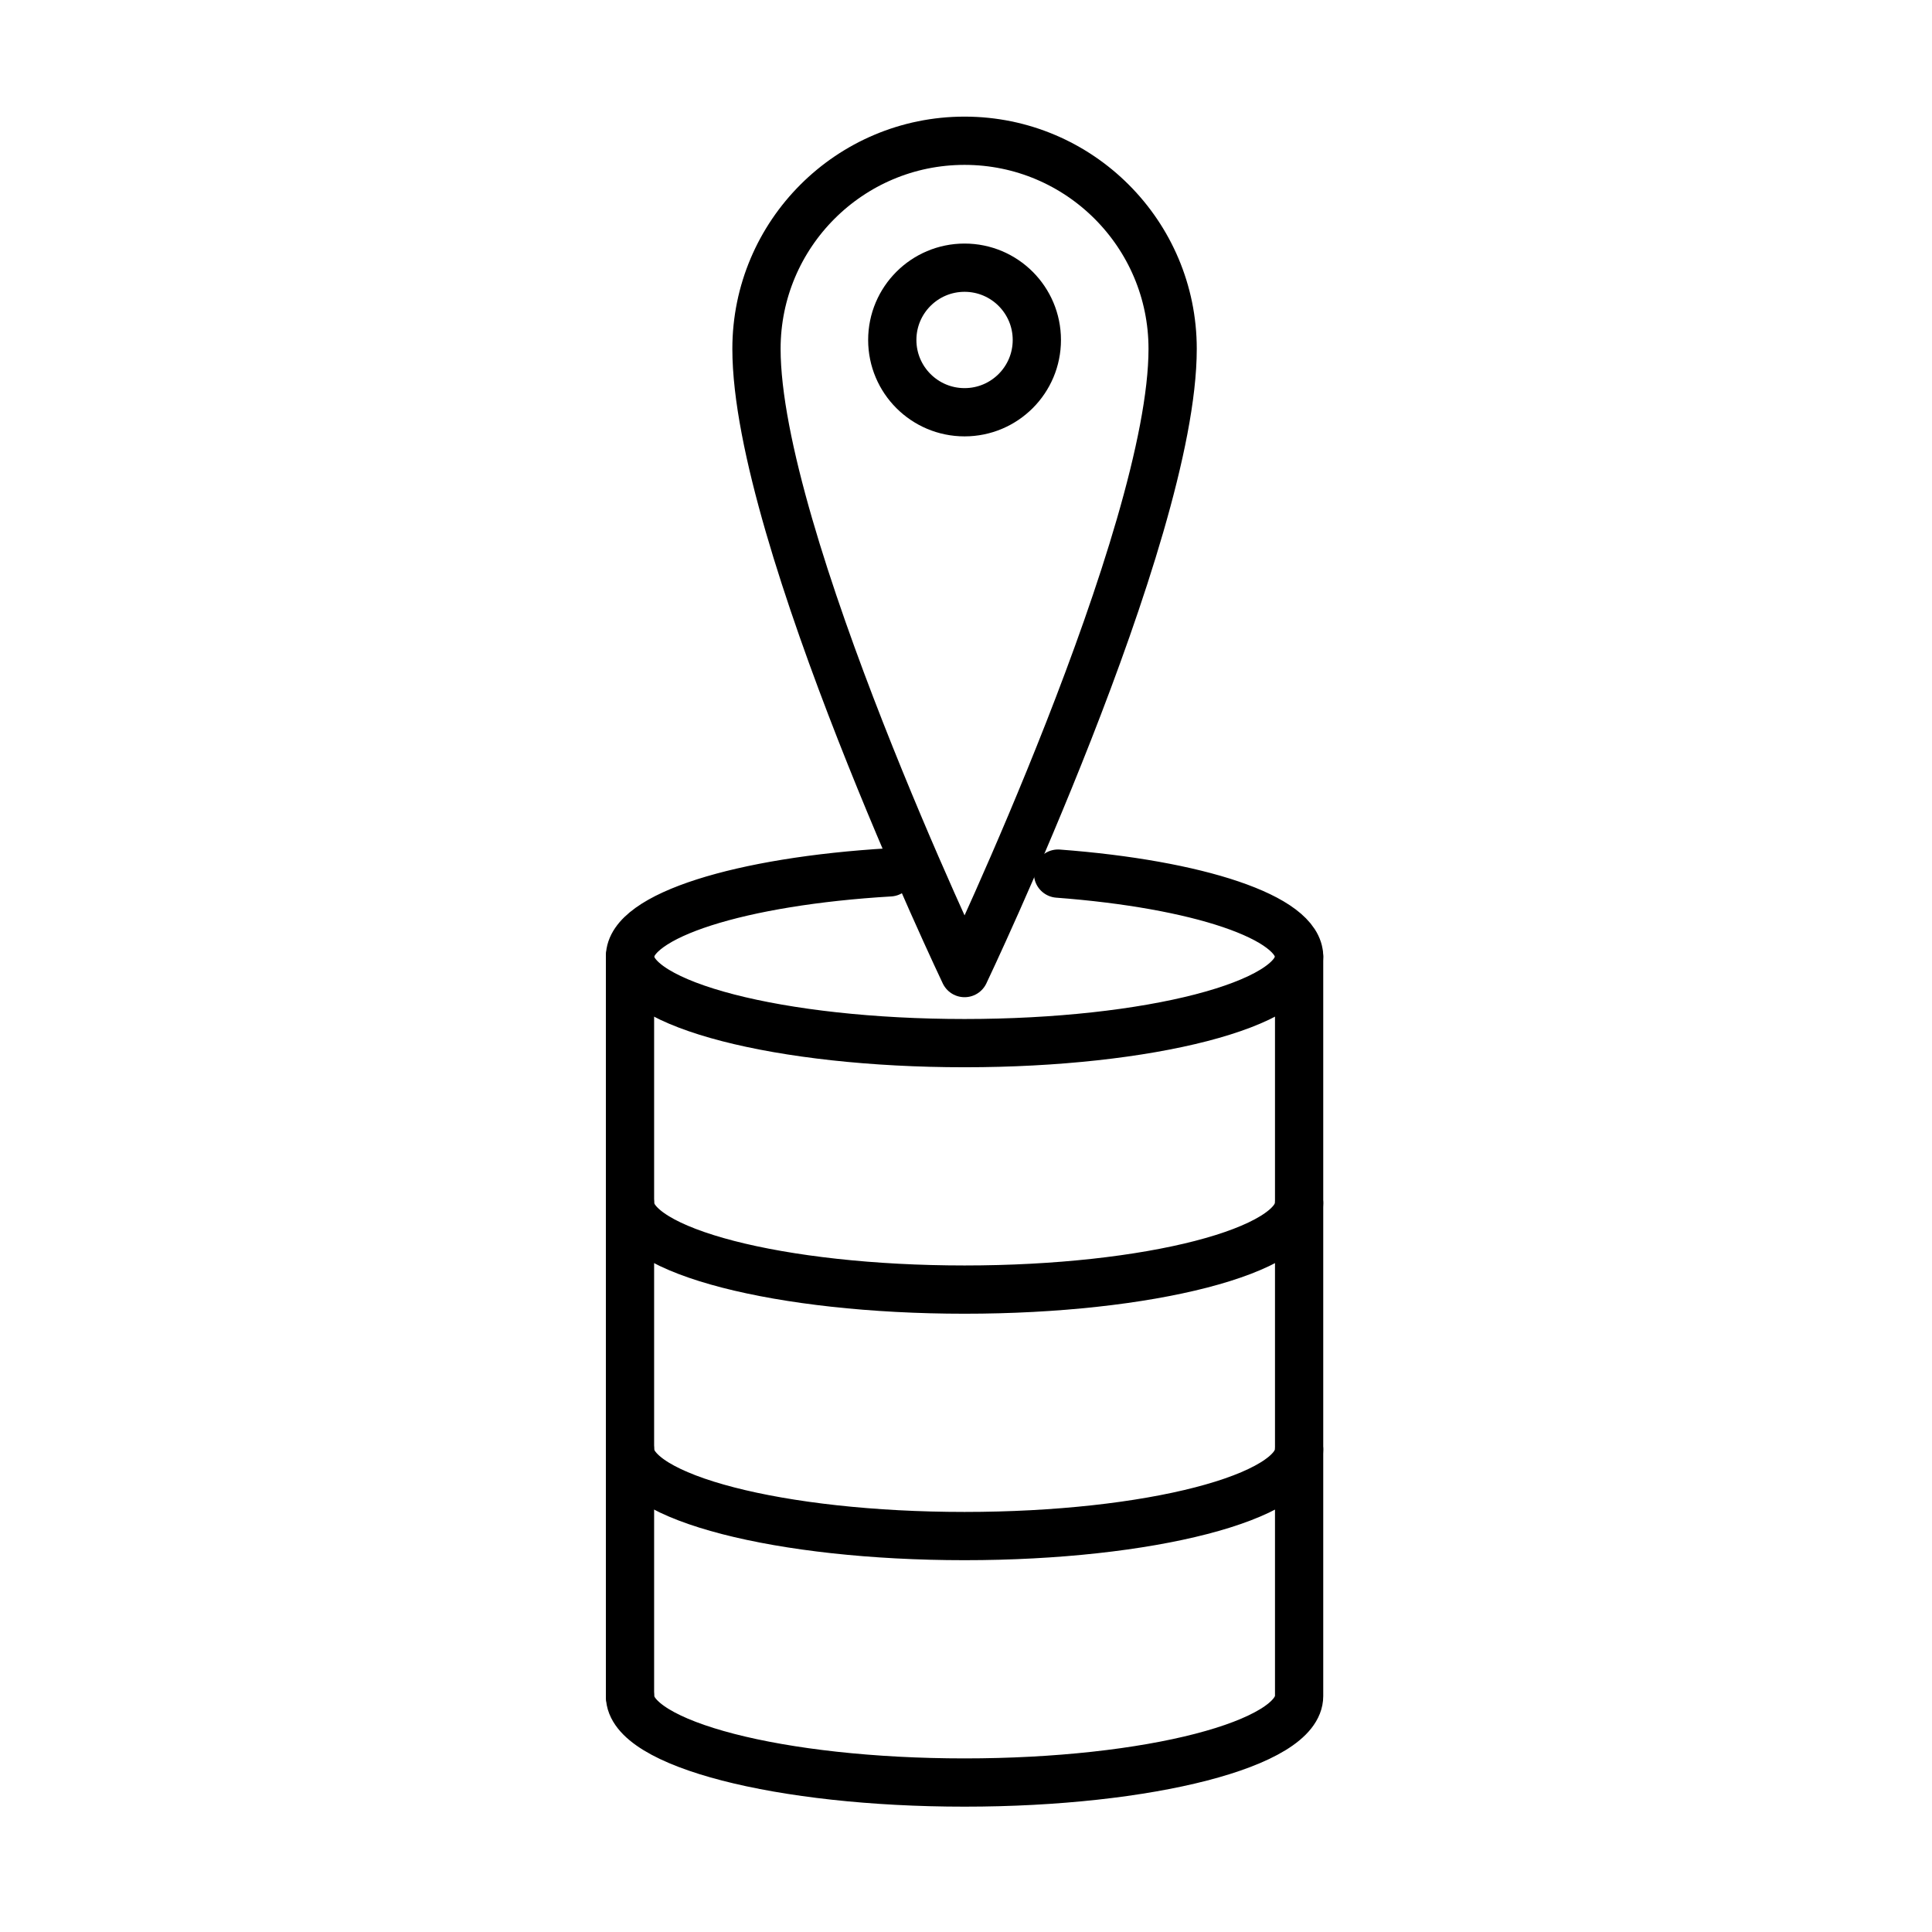 <?xml version="1.0" encoding="UTF-8" standalone="no"?>
<!DOCTYPE svg PUBLIC "-//W3C//DTD SVG 1.1//EN" "http://www.w3.org/Graphics/SVG/1.1/DTD/svg11.dtd">
<svg xmlns="http://www.w3.org/2000/svg" xmlns:xlink="http://www.w3.org/1999/xlink" xmlns:serif="http://www.serif.com/" width="100%" height="100%" viewBox="0 0 834 834" version="1.1" xml:space="preserve" style="fill-rule:evenodd;clip-rule:evenodd;stroke-linecap:round;stroke-linejoin:round;stroke-miterlimit:1.5;" xmlns:svg="http://www.w3.org/2000/svg"><rect id="Artboard16" x="1.447" y="0.188" width="829.861" height="829.861" style="fill:none;"/><g><circle cx="416.377" cy="146.756" r="31.202" style="fill:none;stroke:#000;stroke-width:20.83px;"/><g><path d="M271.956,412.967l0,319.181" style="fill:none;stroke:#000;stroke-width:20.83px;"/><path d="M560.798,625.754c0,20.602 -64.712,37.329 -144.421,37.329c-79.708,-0 -144.421,-16.727 -144.421,-37.329" style="fill:none;stroke:#000;stroke-width:20.83px;"/><path d="M560.798,519.361c0,20.602 -64.712,37.328 -144.421,37.328c-79.708,-0 -144.421,-16.726 -144.421,-37.328" style="fill:none;stroke:#000;stroke-width:20.83px;"/><path d="M456.73,377.118c60.096,4.517 104.068,18.866 104.068,35.849c0,20.602 -64.712,37.328 -144.421,37.328c-79.708,-0 -144.421,-16.726 -144.421,-37.328c0,-17.737 47.963,-32.601 112.165,-36.392" style="fill:none;stroke:#000;stroke-width:20.83px;"/><path d="M271.956,732.148c0,20.602 64.713,37.329 144.421,37.329c79.709,-0 144.421,-16.727 144.421,-37.329l0,-319.181" style="fill:none;stroke:#000;stroke-width:20.83px;"/></g><path d="M416.377,420.052c0,0 89.824,-188.629 89.824,-269.47c-0,-49.574 -40.249,-89.823 -89.824,-89.823c-49.574,0 -89.823,40.249 -89.823,89.823c0,80.841 89.823,269.47 89.823,269.47Z" style="fill:none;stroke:#000;stroke-width:20.83px;"/></g></svg>
